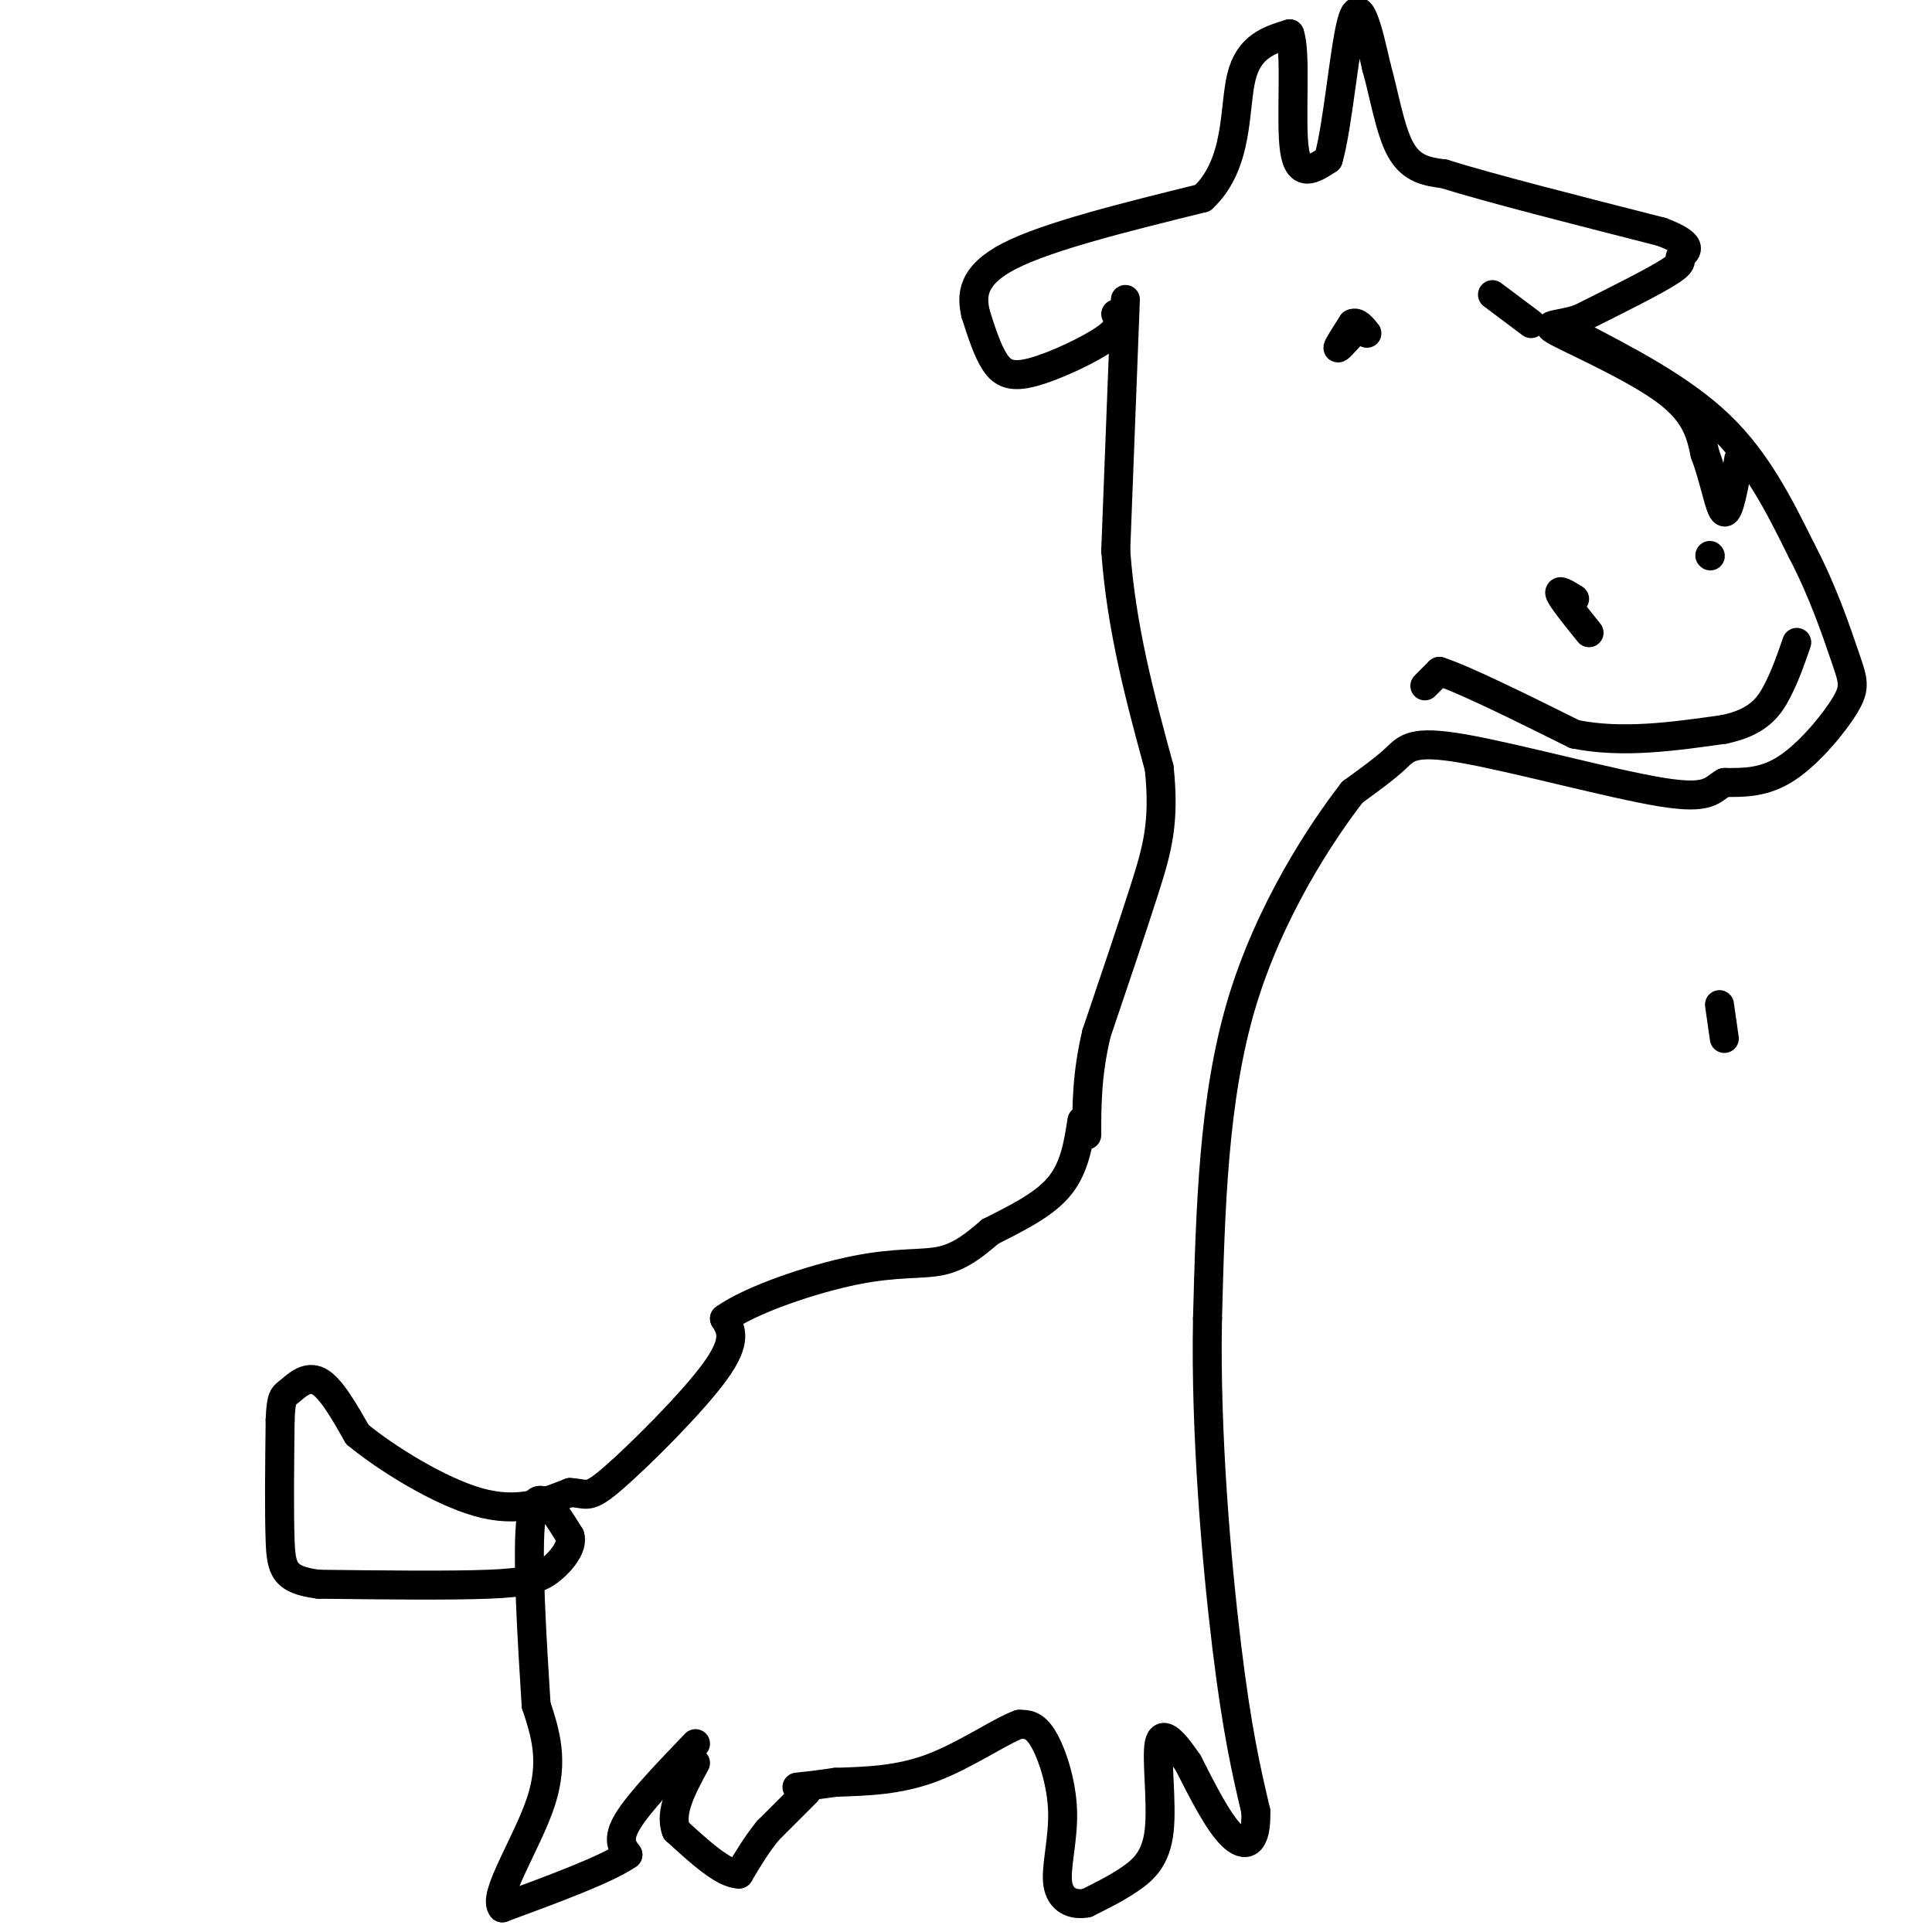 <svg viewBox='0 0 400 400' version='1.1' xmlns='http://www.w3.org/2000/svg' xmlns:xlink='http://www.w3.org/1999/xlink'><g fill='none' stroke='#000000' stroke-width='6' stroke-linecap='round' stroke-linejoin='round'><path d='M329,131c-2.750,-3.417 -5.500,-6.833 -6,-8c-0.500,-1.167 1.250,-0.083 3,1'/><path d='M357,215c0.000,0.000 -1.000,-7.000 -1,-7'/><path d='M354,115c0.000,0.000 0.100,0.100 0.1,0.1'/><path d='M295,142c0.000,0.000 3.000,-3.000 3,-3'/><path d='M298,139c5.167,1.667 16.583,7.333 28,13'/><path d='M326,152c9.833,2.000 20.417,0.500 31,-1'/><path d='M357,151c7.089,-1.489 9.311,-4.711 11,-8c1.689,-3.289 2.844,-6.644 4,-10'/><path d='M326,69c11.083,5.750 22.167,11.500 30,19c7.833,7.500 12.417,16.750 17,26'/><path d='M373,114c4.518,8.596 7.314,17.088 9,22c1.686,4.912 2.262,6.246 0,10c-2.262,3.754 -7.360,9.930 -12,13c-4.640,3.070 -8.820,3.035 -13,3'/><path d='M357,162c-2.665,1.472 -2.828,3.652 -13,2c-10.172,-1.652 -30.354,-7.137 -41,-9c-10.646,-1.863 -11.756,-0.104 -14,2c-2.244,2.104 -5.622,4.552 -9,7'/><path d='M280,164c-6.200,7.978 -17.200,24.422 -23,44c-5.800,19.578 -6.400,42.289 -7,65'/><path d='M250,273c-0.467,23.711 1.867,50.489 4,68c2.133,17.511 4.067,25.756 6,34'/><path d='M260,375c0.222,7.067 -2.222,7.733 -5,5c-2.778,-2.733 -5.889,-8.867 -9,-15'/><path d='M246,365c-2.818,-4.174 -5.364,-7.108 -6,-4c-0.636,3.108 0.636,12.260 0,18c-0.636,5.740 -3.182,8.069 -6,10c-2.818,1.931 -5.909,3.466 -9,5'/><path d='M225,394c-2.860,0.547 -5.509,-0.585 -6,-4c-0.491,-3.415 1.175,-9.112 1,-15c-0.175,-5.888 -2.193,-11.968 -4,-15c-1.807,-3.032 -3.404,-3.016 -5,-3'/><path d='M211,357c-3.889,1.400 -11.111,6.400 -18,9c-6.889,2.600 -13.444,2.800 -20,3'/><path d='M173,369c-4.667,0.667 -6.333,0.833 -8,1'/><path d='M167,371c0.000,0.000 -8.000,8.000 -8,8'/><path d='M159,379c-2.333,2.833 -4.167,5.917 -6,9'/><path d='M153,388c-3.167,0.000 -8.083,-4.500 -13,-9'/><path d='M140,379c-1.500,-3.833 1.250,-8.917 4,-14'/><path d='M144,361c-5.833,6.083 -11.667,12.167 -14,16c-2.333,3.833 -1.167,5.417 0,7'/><path d='M130,384c-4.333,3.000 -15.167,7.000 -26,11'/><path d='M104,395c-2.222,-2.289 5.222,-13.511 8,-22c2.778,-8.489 0.889,-14.244 -1,-20'/><path d='M111,353c-0.733,-11.956 -2.067,-31.844 -1,-39c1.067,-7.156 4.533,-1.578 8,4'/><path d='M118,318c0.690,2.024 -1.583,5.083 -4,7c-2.417,1.917 -4.976,2.690 -13,3c-8.024,0.310 -21.512,0.155 -35,0'/><path d='M66,328c-7.222,-0.889 -7.778,-3.111 -8,-9c-0.222,-5.889 -0.111,-15.444 0,-25'/><path d='M58,294c0.190,-4.976 0.667,-4.917 2,-6c1.333,-1.083 3.524,-3.310 6,-2c2.476,1.310 5.238,6.155 8,11'/><path d='M74,297c5.956,4.911 16.844,11.689 25,14c8.156,2.311 13.578,0.156 19,-2'/><path d='M118,309c3.750,0.190 3.625,1.667 9,-3c5.375,-4.667 16.250,-15.476 21,-22c4.750,-6.524 3.375,-8.762 2,-11'/><path d='M150,273c5.464,-3.917 18.125,-8.208 27,-10c8.875,-1.792 13.964,-1.083 18,-2c4.036,-0.917 7.018,-3.458 10,-6'/><path d='M205,255c4.444,-2.311 10.556,-5.089 14,-9c3.444,-3.911 4.222,-8.956 5,-14'/><path d='M233,62c0.000,0.000 -2.000,52.000 -2,52'/><path d='M231,114c1.167,16.167 5.083,30.583 9,45'/><path d='M240,159c1.178,11.222 -0.378,16.778 -3,25c-2.622,8.222 -6.311,19.111 -10,30'/><path d='M227,214c-2.000,8.500 -2.000,14.750 -2,21'/><path d='M231,65c0.637,1.321 1.274,2.643 -2,5c-3.274,2.357 -10.458,5.750 -15,7c-4.542,1.250 -6.440,0.357 -8,-2c-1.560,-2.357 -2.780,-6.179 -4,-10'/><path d='M202,65c-0.844,-3.689 -0.956,-7.911 7,-12c7.956,-4.089 23.978,-8.044 40,-12'/><path d='M249,41c7.556,-7.022 6.444,-18.578 8,-25c1.556,-6.422 5.778,-7.711 10,-9'/><path d='M267,7c1.467,3.844 0.133,17.956 1,24c0.867,6.044 3.933,4.022 7,2'/><path d='M275,33c1.978,-6.578 3.422,-24.022 5,-29c1.578,-4.978 3.289,2.511 5,10'/><path d='M285,14c1.489,5.111 2.711,12.889 5,17c2.289,4.111 5.644,4.556 9,5'/><path d='M299,36c9.000,2.833 27.000,7.417 45,12'/><path d='M344,48c7.762,2.929 4.667,4.250 4,5c-0.667,0.750 1.095,0.929 -2,3c-3.095,2.071 -11.048,6.036 -19,10'/><path d='M327,66c-5.060,1.667 -8.208,0.833 -4,3c4.208,2.167 15.774,7.333 22,12c6.226,4.667 7.113,8.833 8,13'/><path d='M353,94c2.000,5.178 3.000,11.622 4,12c1.000,0.378 2.000,-5.311 3,-11'/><path d='M280,69c-1.500,1.667 -3.000,3.333 -3,3c0.000,-0.333 1.500,-2.667 3,-5'/><path d='M280,67c1.000,-0.500 2.000,0.750 3,2'/><path d='M317,67c0.000,0.000 -8.000,-6.000 -8,-6'/></g>
</svg>